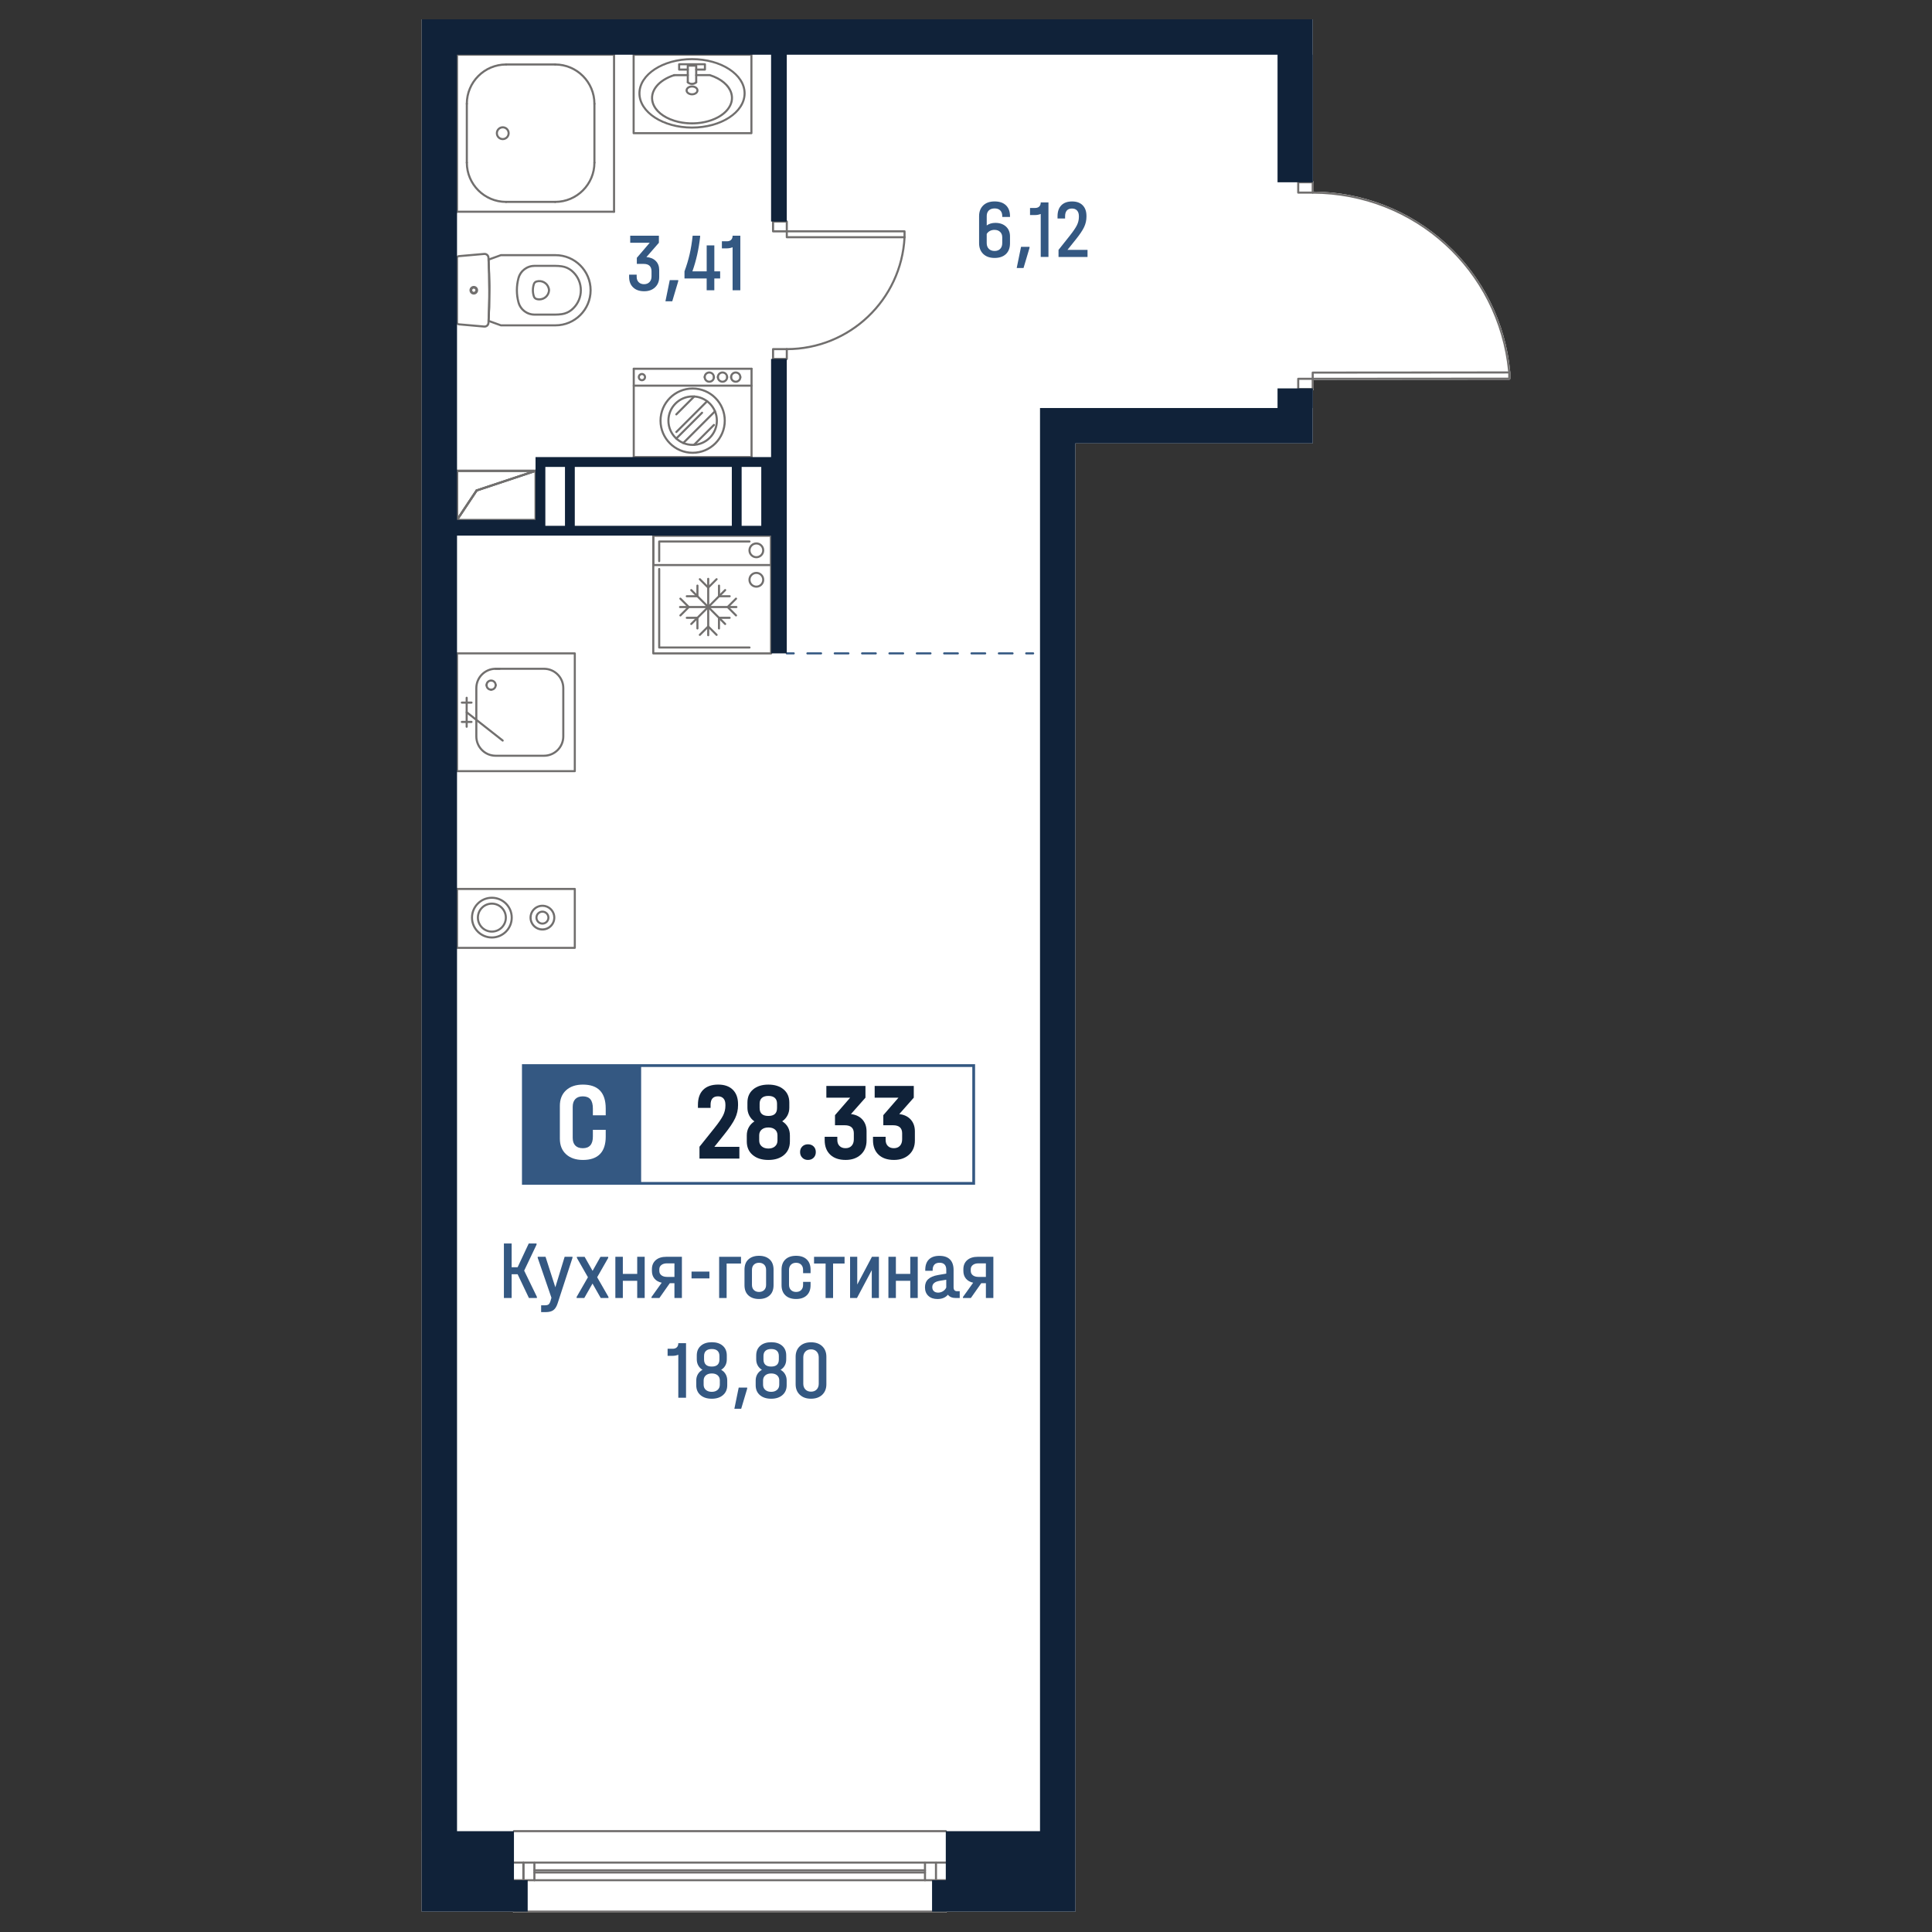 <?xml version="1.0" encoding="utf-8"?>
<!-- Generator: Adobe Illustrator 28.0.0, SVG Export Plug-In . SVG Version: 6.00 Build 0)  -->
<svg version="1.1" id="_x5F_Плашки" xmlns="http://www.w3.org/2000/svg" xmlns:xlink="http://www.w3.org/1999/xlink" x="0px"
	 y="0px" width="1000px" height="1000px" viewBox="0 0 1000 1000" style="enable-background:new 0 0 1000 1000;"
	 xml:space="preserve">
<rect x="0" y="0" width="1000" height="1000" fill="#333333" stroke="none"/>
<style type="text/css">
	.st0{fill:#FFFFFF;}
	.st1{fill:#716F6E;}
	.st2{fill:#345882;}
	.st3{fill:#102239;}
</style>
<g>
	<path class="st0" d="M781.73,192.73c0.01,0.01,0.01,0.03,0.01,0.05v3.21c0,0.3-0.24,0.54-0.54,0.54l-101.21,0.08v4.81
		c0,0.27-0.19,0.49-0.45,0.53v9.24h-0.09v18.29H556.6v583.19h0.05v176.79h-66.57c0,0.3-0.24,0.54-0.54,0.54H266.02
		c-0.3,0-0.54-0.24-0.54-0.54h-47.22v-41.65h0.03l-0.01-0.01V10h461.19v18.3h0.07v65.52c0.26,0.04,0.45,0.26,0.45,0.53v4.82
		c12.66,0.1,25.05,2.51,36.61,7.02c11.73,4.58,22.62,11.31,32.09,19.98c18.94,17.32,30.67,40.93,33.03,66.48
		C781.73,192.68,781.73,192.7,781.73,192.73z"/>
	<g id="HATCH_00000150823989264367170880000017899959915011270825_">
		<path class="st1" d="M236.55,269.64c-0.05,0-0.11-0.01-0.16-0.02c-0.23-0.07-0.38-0.28-0.38-0.51v-25.4c0-0.3,0.24-0.54,0.54-0.54
			h40.64c0.26,0,0.49,0.19,0.53,0.45c0.04,0.26-0.11,0.51-0.36,0.6l-30.31,10.1L237,269.4C236.9,269.55,236.73,269.64,236.55,269.64
			z M237.09,244.24v23.09l9.18-13.76c0.07-0.1,0.16-0.18,0.28-0.21l27.34-9.11H237.09z"/>
	</g>
	<g id="LINE_00000170254470374391100520000012085056217034387088_">
		<path class="st1" d="M236.55,269.64c-0.3,0-0.54-0.24-0.54-0.54v-25.4c0-0.3,0.24-0.54,0.54-0.54c0.3,0,0.54,0.24,0.54,0.54v25.4
			C237.09,269.4,236.85,269.64,236.55,269.64z"/>
	</g>
	<g id="LINE_00000082331802489804860270000014767039039966141091_">
		<path class="st1" d="M236.55,269.64c-0.1,0-0.21-0.03-0.3-0.09c-0.25-0.16-0.32-0.5-0.15-0.75l10.16-15.24
			c0.17-0.25,0.5-0.3,0.75-0.15c0.25,0.16,0.32,0.5,0.15,0.75L237,269.4C236.89,269.56,236.72,269.64,236.55,269.64z"/>
	</g>
	<g id="LINE_00000034806506746717870690000016021862345802988177_">
		<path class="st1" d="M246.71,254.4c-0.23,0-0.44-0.14-0.51-0.37c-0.09-0.28,0.06-0.59,0.34-0.68l30.48-10.16
			c0.28-0.09,0.59,0.06,0.68,0.34c0.09,0.28-0.06,0.59-0.34,0.68l-30.48,10.16C246.83,254.39,246.77,254.4,246.71,254.4z"/>
	</g>
	<g id="LINE_00000166668586597147847570000010076841440948521147_">
		<path class="st1" d="M277.19,244.24h-40.64c-0.3,0-0.54-0.24-0.54-0.54c0-0.3,0.24-0.54,0.54-0.54h40.64
			c0.3,0,0.54,0.24,0.54,0.54C277.73,244,277.49,244.24,277.19,244.24z"/>
	</g>
	<g id="LINE_00000140010303629000872230000012437524916725726863_">
		<path class="st1" d="M246.71,254.4c-0.23,0-0.44-0.14-0.51-0.37c-0.09-0.28,0.06-0.59,0.34-0.68l30.48-10.16
			c0.28-0.09,0.59,0.06,0.68,0.34c0.09,0.28-0.06,0.59-0.34,0.68l-30.48,10.16C246.83,254.39,246.77,254.4,246.71,254.4z"/>
	</g>
	<g id="LINE_00000003074042102175430960000004493153275676691597_">
		<path class="st1" d="M236.55,269.64c-0.1,0-0.21-0.03-0.3-0.09c-0.25-0.16-0.32-0.5-0.15-0.75l10.16-15.24
			c0.17-0.25,0.5-0.3,0.75-0.15c0.25,0.16,0.32,0.5,0.15,0.75L237,269.4C236.89,269.56,236.72,269.64,236.55,269.64z"/>
	</g>
	<g id="LINE_00000026156502346291271150000013375666751260335504_">
		<path class="st1" d="M277.19,269.64c-0.3,0-0.54-0.24-0.54-0.54v-25.4c0-0.3,0.24-0.54,0.54-0.54c0.3,0,0.54,0.24,0.54,0.54v25.4
			C277.73,269.4,277.49,269.64,277.19,269.64z"/>
	</g>
	<g id="LINE_00000113326900399262286210000009161734494257610395_">
		<path class="st1" d="M277.19,269.64h-40.64c-0.3,0-0.54-0.24-0.54-0.54c0-0.3,0.24-0.54,0.54-0.54h40.64
			c0.3,0,0.54,0.24,0.54,0.54C277.73,269.4,277.49,269.64,277.19,269.64z"/>
	</g>
	<g id="LINE_00000082344372744286818030000005383200834812337592_">
		<path class="st1" d="M236.55,269.64c-0.3,0-0.54-0.24-0.54-0.54v-25.4c0-0.3,0.24-0.54,0.54-0.54c0.3,0,0.54,0.24,0.54,0.54v25.4
			C237.09,269.4,236.85,269.64,236.55,269.64z"/>
	</g>
	<g id="LINE_00000039129238233308741050000010214928455695152002_">
		<path class="st1" d="M277.19,244.24h-40.64c-0.3,0-0.54-0.24-0.54-0.54c0-0.3,0.24-0.54,0.54-0.54h40.64
			c0.3,0,0.54,0.24,0.54,0.54C277.73,244,277.49,244.24,277.19,244.24z"/>
	</g>
	<g id="LINE_00000072278380230091874470000001222011682761003140_">
		<g>
			<path class="st2" d="M534.75,338.73h-3.58c-0.3,0-0.54-0.24-0.54-0.54c0-0.3,0.24-0.54,0.54-0.54h3.58c0.3,0,0.54,0.24,0.54,0.54
				C535.29,338.49,535.05,338.73,534.75,338.73z"/>
			<path class="st2" d="M524.09,338.73h-7.08c-0.3,0-0.54-0.24-0.54-0.54c0-0.3,0.24-0.54,0.54-0.54h7.08c0.3,0,0.54,0.24,0.54,0.54
				C524.63,338.49,524.39,338.73,524.09,338.73z M509.93,338.73h-7.08c-0.3,0-0.54-0.24-0.54-0.54c0-0.3,0.24-0.54,0.54-0.54h7.08
				c0.3,0,0.54,0.24,0.54,0.54C510.47,338.49,510.23,338.73,509.93,338.73z M495.78,338.73h-7.08c-0.3,0-0.54-0.24-0.54-0.54
				c0-0.3,0.24-0.54,0.54-0.54h7.08c0.3,0,0.54,0.24,0.54,0.54C496.31,338.49,496.07,338.73,495.78,338.73z M481.62,338.73h-7.08
				c-0.3,0-0.54-0.24-0.54-0.54c0-0.3,0.24-0.54,0.54-0.54h7.08c0.3,0,0.54,0.24,0.54,0.54
				C482.15,338.49,481.91,338.73,481.62,338.73z M467.46,338.73h-7.08c-0.3,0-0.54-0.24-0.54-0.54c0-0.3,0.24-0.54,0.54-0.54h7.08
				c0.3,0,0.54,0.24,0.54,0.54C468,338.49,467.76,338.73,467.46,338.73z M453.3,338.73h-7.08c-0.3,0-0.54-0.24-0.54-0.54
				c0-0.3,0.24-0.54,0.54-0.54h7.08c0.3,0,0.54,0.24,0.54,0.54C453.84,338.49,453.6,338.73,453.3,338.73z M439.14,338.73h-7.08
				c-0.3,0-0.54-0.24-0.54-0.54c0-0.3,0.24-0.54,0.54-0.54h7.08c0.3,0,0.54,0.24,0.54,0.54
				C439.68,338.49,439.44,338.73,439.14,338.73z M424.99,338.73h-7.08c-0.3,0-0.54-0.24-0.54-0.54c0-0.3,0.24-0.54,0.54-0.54h7.08
				c0.3,0,0.54,0.24,0.54,0.54C425.52,338.49,425.28,338.73,424.99,338.73z"/>
			<path class="st2" d="M410.83,338.73h-3.58c-0.3,0-0.54-0.24-0.54-0.54c0-0.3,0.24-0.54,0.54-0.54h3.58c0.3,0,0.54,0.24,0.54,0.54
				C411.37,338.49,411.13,338.73,410.83,338.73z"/>
		</g>
	</g>
	<g id="ARC_00000168836171731306592940000001727618997295188923_">
		<path class="st1" d="M261.95,105.04c-11.5,0-20.86-9.36-20.86-20.86c0-0.3,0.24-0.54,0.54-0.54c0.3,0,0.54,0.24,0.54,0.54
			c0,10.91,8.88,19.78,19.78,19.78c0.3,0,0.54,0.24,0.54,0.54S262.25,105.04,261.95,105.04z"/>
	</g>
	<g id="ARC_00000052067787202718417020000015415092316822605498_">
		<path class="st1" d="M241.63,54.24c-0.3,0-0.54-0.24-0.54-0.54c0-11.5,9.36-20.86,20.86-20.86c0.3,0,0.54,0.24,0.54,0.54
			c0,0.3-0.24,0.54-0.54,0.54c-10.91,0-19.78,8.87-19.78,19.78C242.17,54,241.93,54.24,241.63,54.24z"/>
	</g>
	<g id="ARC_00000060724833335939036460000007598405099902657439_">
		<path class="st1" d="M287.35,105.04c-0.3,0-0.54-0.24-0.54-0.54s0.24-0.54,0.54-0.54c10.91,0,19.78-8.87,19.78-19.78
			c0-0.3,0.24-0.54,0.54-0.54s0.54,0.24,0.54,0.54C308.21,95.69,298.85,105.04,287.35,105.04z"/>
	</g>
	<g id="ARC_00000000214534312227463580000013452470047093077152_">
		<path class="st1" d="M307.67,54.24c-0.3,0-0.54-0.24-0.54-0.54c0-10.91-8.88-19.78-19.78-19.78c-0.3,0-0.54-0.24-0.54-0.54
			c0-0.3,0.24-0.54,0.54-0.54c11.5,0,20.86,9.36,20.86,20.86C308.21,54,307.97,54.24,307.67,54.24z"/>
	</g>
	<g id="LINE_00000008870385426680643190000018376397843674815420_">
		<path class="st1" d="M307.67,84.72c-0.3,0-0.54-0.24-0.54-0.54V53.7c0-0.3,0.24-0.54,0.54-0.54s0.54,0.24,0.54,0.54v30.48
			C308.21,84.48,307.97,84.72,307.67,84.72z"/>
	</g>
	<g id="LINE_00000114070702537932809130000002250072368682202527_">
		<path class="st1" d="M287.35,105.04h-25.4c-0.3,0-0.54-0.24-0.54-0.54s0.24-0.54,0.54-0.54h25.4c0.3,0,0.54,0.24,0.54,0.54
			S287.65,105.04,287.35,105.04z"/>
	</g>
	<g id="LINE_00000020394862519281282240000016710287691310615993_">
		<path class="st1" d="M241.63,84.72c-0.3,0-0.54-0.24-0.54-0.54V53.7c0-0.3,0.24-0.54,0.54-0.54c0.3,0,0.54,0.24,0.54,0.54v30.48
			C242.17,84.48,241.93,84.72,241.63,84.72z"/>
	</g>
	<g id="LINE_00000044880473863617878690000001717412068712008363_">
		<path class="st1" d="M287.35,33.92h-25.4c-0.3,0-0.54-0.24-0.54-0.54c0-0.3,0.24-0.54,0.54-0.54h25.4c0.3,0,0.54,0.24,0.54,0.54
			C287.89,33.68,287.65,33.92,287.35,33.92z"/>
	</g>
	<g id="CIRCLE_00000075877252495246010360000016275827180034591405_">
		<path class="st1" d="M260.22,72.53c-1.98,0-3.58-1.61-3.58-3.59s1.61-3.59,3.58-3.59c1.98,0,3.59,1.61,3.59,3.59
			S262.2,72.53,260.22,72.53z M260.22,66.44c-1.38,0-2.51,1.12-2.51,2.51s1.13,2.51,2.51,2.51c1.38,0,2.51-1.12,2.51-2.51
			S261.6,66.44,260.22,66.44z"/>
	</g>
	<g id="LINE_00000101800470585332878550000005467924504584148141_">
		<path class="st1" d="M317.83,110.13c-0.3,0-0.54-0.24-0.54-0.54V28.3c0-0.3,0.24-0.54,0.54-0.54c0.3,0,0.54,0.24,0.54,0.54v81.28
			C318.37,109.88,318.13,110.13,317.83,110.13z"/>
	</g>
	<g id="LINE_00000134218242415407118240000006693254451243711620_">
		<path class="st1" d="M317.83,28.84h-81.28c-0.3,0-0.54-0.24-0.54-0.54s0.24-0.54,0.54-0.54h81.28c0.3,0,0.54,0.24,0.54,0.54
			S318.13,28.84,317.83,28.84z"/>
	</g>
	<g id="LINE_00000018197974374367882990000011531689395151983529_">
		<path class="st1" d="M236.55,110.13c-0.3,0-0.54-0.24-0.54-0.54V28.3c0-0.3,0.24-0.54,0.54-0.54c0.3,0,0.54,0.24,0.54,0.54v81.28
			C237.09,109.88,236.85,110.13,236.55,110.13z"/>
	</g>
	<g id="LINE_00000022528393322003108660000018363353475105402294_">
		<path class="st1" d="M317.83,110.13h-81.28c-0.3,0-0.54-0.24-0.54-0.54s0.24-0.54,0.54-0.54h81.28c0.3,0,0.54,0.24,0.54,0.54
			S318.13,110.13,317.83,110.13z"/>
	</g>
	<g id="SPLINE_00000176763879497226302000000013536349143817670333_">
		<path class="st1" d="M279.16,155.51c-0.11,0-0.23,0-0.34-0.01c-0.44-0.02-0.88-0.11-1.29-0.23l0,0c-0.78-0.24-1.41-0.85-1.68-1.62
			c-0.75-2.2-0.75-4.63,0-6.83c0.27-0.78,0.89-1.39,1.68-1.62c1.43-0.43,2.94-0.29,4.25,0.41c1.32,0.7,2.28,1.87,2.72,3.3
			c0.13,0.41,0.21,0.85,0.23,1.3c-0.09,1.55-0.75,2.92-1.87,3.91C281.82,155.02,280.52,155.51,279.16,155.51z M277.83,154.24
			c0.34,0.1,0.69,0.16,1.05,0.19c1.2,0.03,2.36-0.33,3.26-1.13c0.9-0.8,1.44-1.9,1.51-3.1c-0.02-0.3-0.09-0.65-0.19-0.98
			c-0.35-1.16-1.13-2.1-2.2-2.67c-1.06-0.56-2.28-0.68-3.43-0.33c-0.46,0.14-0.82,0.49-0.97,0.94c-0.67,1.98-0.67,4.16,0,6.14
			C277.01,153.75,277.38,154.1,277.83,154.24L277.83,154.24z"/>
	</g>
	<g id="SPLINE_00000163035622814559136060000009731789353999487157_">
		<path class="st1" d="M287.34,163.38h-10.69c-4.12,0-7.75-2.78-8.81-6.77c-1.12-4.18-1.12-8.6,0-12.78
			c1.06-3.98,4.69-6.76,8.81-6.76h10.69c1.2,0,2.39,0.09,3.54,0.26l0,0c1.94,0.28,3.77,1.09,5.29,2.33
			c2.82,2.31,4.58,5.58,4.94,9.21c0.36,3.63-0.71,7.19-3.02,10.01c-0.57,0.7-1.22,1.35-1.92,1.93c-1.52,1.24-3.35,2.05-5.29,2.33
			C289.71,163.3,288.52,163.38,287.34,163.38z M276.65,138.15c-3.64,0-6.83,2.45-7.77,5.96c-1.07,4-1.07,8.23,0,12.22
			c0.94,3.51,4.13,5.97,7.77,5.97h10.69c1.12,0,2.26-0.08,3.39-0.24c1.75-0.25,3.39-0.98,4.76-2.1c0.65-0.53,1.24-1.13,1.77-1.77
			c2.13-2.6,3.12-5.88,2.78-9.22c-0.33-3.35-1.95-6.36-4.55-8.49c-1.37-1.12-3.01-1.84-4.76-2.1l0,0c-1.1-0.16-2.24-0.24-3.39-0.24
			H276.65z"/>
	</g>
	<g id="SPLINE_00000129163654864342843370000000287251334618827920_">
		<path class="st1" d="M287.53,168.93h-28.26c-0.06,0-0.12-0.01-0.18-0.03c-2.14-0.75-4.27-1.52-6.38-2.31
			c-0.21-0.08-0.35-0.28-0.35-0.5l0.14-3.01l0.27-9.02l-0.11-12.17l-0.3-7.49c-0.01-0.23,0.13-0.44,0.35-0.53
			c2.12-0.79,4.25-1.57,6.38-2.31c0.06-0.02,0.12-0.03,0.18-0.03h28.26c10.32,0,18.71,8.39,18.71,18.71
			C306.23,160.54,297.84,168.93,287.53,168.93z M259.35,167.86h28.17c9.72,0,17.63-7.91,17.63-17.63c0-9.72-7.91-17.63-17.63-17.63
			h-28.17c-1.98,0.69-3.95,1.4-5.91,2.14l0.39,13.27l-0.13,11.4l-0.26,6.31C255.41,166.45,257.38,167.17,259.35,167.86z"/>
	</g>
	<g id="SPLINE_00000179635888885579203420000015552762327738899111_">
		<path class="st1" d="M245.23,152.13c-1.05,0-1.9-0.85-1.9-1.9c0-1.05,0.85-1.9,1.9-1.9c1.05,0,1.9,0.85,1.9,1.9
			C247.13,151.28,246.28,152.13,245.23,152.13z M245.23,149.4c-0.46,0-0.82,0.37-0.82,0.82c0,0.46,0.37,0.83,0.82,0.83
			c0.46,0,0.83-0.37,0.83-0.83C246.06,149.77,245.69,149.4,245.23,149.4z"/>
	</g>
	<g id="SPLINE_00000176044339314350897350000017865840323331035532_">
		<path class="st1" d="M245.23,152.47c-1.23,0-2.23-1-2.23-2.24c0-1.23,1-2.24,2.23-2.24c1.23,0,2.24,1,2.24,2.24
			C247.47,151.46,246.46,152.47,245.23,152.47z M245.23,149.07c-0.64,0-1.16,0.52-1.16,1.16c0,0.64,0.52,1.16,1.16,1.16
			c0.64,0,1.16-0.52,1.16-1.16C246.39,149.58,245.87,149.07,245.23,149.07z"/>
	</g>
	<g id="SPLINE_00000015312430335983118600000004639586395947405980_">
		<path class="st1" d="M250.82,169.57c-0.05,0-0.19-0.01-0.23-0.01l-13.17-1.16c-0.81-0.07-1.41-0.73-1.41-1.54v-33.27
			c0-0.79,0.62-1.47,1.41-1.54l13.17-1.15c0.67-0.06,1.34,0.15,1.87,0.59c0.52,0.44,0.84,1.05,0.9,1.74
			c0.63,11.31,0.63,22.7,0.01,33.93c-0.04,0.68-0.34,1.31-0.85,1.76C252.05,169.34,251.45,169.57,250.82,169.57z M250.68,168.49
			c0.06,0,0.09,0,0.13,0c0.38,0,0.72-0.13,0.99-0.37c0.3-0.27,0.47-0.63,0.49-1.03c0.62-11.19,0.62-22.54,0-33.73
			c-0.04-0.44-0.22-0.8-0.53-1.05c-0.3-0.25-0.68-0.38-1.08-0.34l-13.17,1.15c-0.24,0.02-0.43,0.23-0.43,0.47v33.27
			c0,0.25,0.19,0.45,0.43,0.47L250.68,168.49z"/>
	</g>
	<g id="SPLINE_00000047057395256773943830000002741441940528760728_">
		<path class="st1" d="M358.19,43.98c-0.53,0-1.07-0.11-1.56-0.33c-0.42-0.18-0.76-0.44-1.03-0.75c-0.19-0.23-0.16-0.57,0.06-0.76
			c0.22-0.2,0.56-0.16,0.76,0.06c0.16,0.19,0.38,0.34,0.64,0.46c0.99,0.44,2.31,0.23,2.89-0.47c0.19-0.22,0.54-0.25,0.76-0.06
			c0.23,0.19,0.25,0.53,0.06,0.76C360.18,43.6,359.2,43.98,358.19,43.98z"/>
	</g>
	<g id="SPLINE_00000160874456827133148440000005636904476735329195_">
		<path class="st1" d="M358.19,49.36c-1.85,0-3.35-1.16-3.35-2.57s1.5-2.57,3.35-2.57c1.85,0,3.35,1.16,3.35,2.57
			S360.04,49.36,358.19,49.36z M358.19,45.3c-1.23,0-2.27,0.68-2.27,1.49s1.04,1.49,2.27,1.49c1.23,0,2.28-0.68,2.28-1.49
			S359.42,45.3,358.19,45.3z"/>
	</g>
	<g id="SPLINE_00000119817525197664664810000002384777895190313355_">
		<path class="st1" d="M358.19,66.57c-15.3,0-27.75-8.19-27.75-18.25s12.45-18.25,27.75-18.25s27.75,8.19,27.75,18.25
			S373.49,66.57,358.19,66.57z M358.19,31.14c-14.71,0-26.68,7.7-26.68,17.17c0,9.47,11.97,17.18,26.68,17.18
			c14.71,0,26.68-7.7,26.68-17.18C384.86,38.85,372.9,31.14,358.19,31.14z"/>
	</g>
	<g id="SPLINE_00000039100533942847126700000010765768220942035328_">
		<path class="st1" d="M358.13,64.4c-3.14,0-6.32-0.45-9.31-1.4c-5.96-1.89-10.13-5.39-11.44-9.61c-0.93-3.01-0.27-6.17,1.87-8.9
			c2.06-2.64,5.46-4.81,9.57-6.11c0.29-0.08,0.59,0.07,0.68,0.35c0.09,0.28-0.07,0.58-0.35,0.67c-3.91,1.24-7.12,3.28-9.05,5.75
			c-1.94,2.48-2.52,5.22-1.69,7.92c1.2,3.88,5.11,7.12,10.73,8.9c10.02,3.17,22.19,0.59,27.14-5.75c1.94-2.48,2.52-5.22,1.69-7.92
			c-1.2-3.86-5.08-7.09-10.65-8.88h-6.95c-0.3,0-0.54-0.24-0.54-0.54c0-0.3,0.24-0.54,0.54-0.54h7.03c0.05,0,0.11,0.01,0.16,0.03
			c5.96,1.89,10.13,5.39,11.44,9.61c0.93,3,0.27,6.16-1.87,8.9C373.42,61.64,365.91,64.4,358.13,64.4z"/>
	</g>
	<g id="POLYLINE_00000109718698273614745350000016487709836898993064_">
		<path class="st1" d="M356.01,39.43h-7.03c-0.3,0-0.54-0.24-0.54-0.54c0-0.3,0.24-0.54,0.54-0.54h7.03c0.3,0,0.54,0.24,0.54,0.54
			C356.55,39.19,356.31,39.43,356.01,39.43z"/>
	</g>
	<g id="LWPOLYLINE_00000062173512154761290940000007594882878208068488_">
		<path class="st1" d="M364.86,36.55h-4.49c-0.3,0-0.54-0.24-0.54-0.54c0-0.3,0.24-0.54,0.54-0.54h3.96v-1.67h-12.27v1.67h3.96
			c0.3,0,0.54,0.24,0.54,0.54c0,0.3-0.24,0.54-0.54,0.54h-4.49c-0.3,0-0.54-0.24-0.54-0.54v-2.74c0-0.3,0.24-0.54,0.54-0.54h13.34
			c0.3,0,0.54,0.24,0.54,0.54v2.74C365.39,36.31,365.15,36.55,364.86,36.55z"/>
	</g>
	<g id="LWPOLYLINE_00000025411459601159073850000002655877345135987354_">
		<path class="st1" d="M360.36,43.1c-0.3,0-0.54-0.24-0.54-0.54v-8.04h-3.28v8.04c0,0.3-0.24,0.54-0.54,0.54
			c-0.3,0-0.54-0.24-0.54-0.54v-8.58c0-0.3,0.24-0.54,0.54-0.54h4.36c0.3,0,0.54,0.24,0.54,0.54v8.58
			C360.9,42.85,360.66,43.1,360.36,43.1z"/>
	</g>
	<g id="LWPOLYLINE_00000101792223369926135760000013204396972375585959_">
		<path class="st1" d="M388.93,69.48h-60.96c-0.3,0-0.54-0.24-0.54-0.54V28.3c0-0.3,0.24-0.54,0.54-0.54h60.96
			c0.3,0,0.54,0.24,0.54,0.54v40.64C389.47,69.24,389.23,69.48,388.93,69.48z M328.51,68.41h59.89V28.84h-59.89V68.41z"/>
	</g>
	<g id="POLYLINE_00000000920458606051554310000005912007744898927233_">
		<path class="st1" d="M297.51,491.14h-60.96c-0.3,0-0.54-0.24-0.54-0.54v-30.49c0-0.3,0.24-0.54,0.54-0.54h60.96
			c0.3,0,0.54,0.24,0.54,0.54v30.49C298.05,490.9,297.81,491.14,297.51,491.14z M237.09,490.07h59.89v-29.41h-59.89V490.07z"/>
	</g>
	<g id="SPLINE_00000077314756062993246220000016417810129969873855_">
		<path class="st1" d="M254.59,485.78c-5.97,0-10.82-4.85-10.82-10.82s4.85-10.82,10.82-10.82c5.97,0,10.82,4.85,10.82,10.82
			S260.55,485.78,254.59,485.78z M254.59,465.21c-5.37,0-9.75,4.37-9.75,9.74s4.37,9.74,9.75,9.74s9.75-4.37,9.75-9.74
			S259.96,465.21,254.59,465.21z"/>
	</g>
	<g id="SPLINE_00000032633591751222719670000007863178895855694256_">
		<path class="st1" d="M254.59,482.73c-4.29,0-7.77-3.49-7.77-7.77c0-4.29,3.49-7.78,7.77-7.78s7.77,3.49,7.77,7.78
			C262.36,479.24,258.87,482.73,254.59,482.73z M254.59,468.26c-3.69,0-6.7,3-6.7,6.7c0,3.69,3.01,6.7,6.7,6.7c3.69,0,6.7-3,6.7-6.7
			C261.29,471.26,258.28,468.26,254.59,468.26z"/>
	</g>
	<g id="SPLINE_00000044877594127374582210000003056181805443626634_">
		<path class="st1" d="M280.76,481.64c-3.68,0-6.68-3-6.68-6.68s3-6.68,6.68-6.68c3.68,0,6.68,3,6.68,6.68
			S284.44,481.64,280.76,481.64z M280.76,469.35c-3.09,0-5.61,2.51-5.61,5.6s2.51,5.6,5.61,5.6c3.09,0,5.61-2.51,5.61-5.6
			S283.85,469.35,280.76,469.35z"/>
	</g>
	<g id="SPLINE_00000072242419566641694880000003754792297565365392_">
		<path class="st1" d="M280.76,478.59c-2,0-3.63-1.63-3.63-3.63s1.63-3.63,3.63-3.63c2,0,3.63,1.63,3.63,3.63
			S282.76,478.59,280.76,478.59z M280.76,472.4c-1.41,0-2.56,1.14-2.56,2.56s1.15,2.56,2.56,2.56c1.41,0,2.56-1.14,2.56-2.56
			S282.16,472.4,280.76,472.4z"/>
	</g>
	<g id="SPLINE_00000053525244625816201200000014562156677623149187_">
		<path class="st1" d="M254.2,357.52c-0.3,0-0.54-0.24-0.54-0.54c0-0.3,0.24-0.54,0.54-0.54c1.01,0,1.83-0.82,1.83-1.82
			c0-0.3,0.24-0.54,0.54-0.54c0.3,0,0.54,0.24,0.54,0.54C257.11,356.22,255.8,357.52,254.2,357.52z"/>
	</g>
	<g id="SPLINE_00000070831148779600732850000006952920469082459314_">
		<path class="st1" d="M256.57,355.16c-0.3,0-0.54-0.24-0.54-0.54c0-1.01-0.82-1.83-1.83-1.83s-1.83,0.82-1.83,1.83
			c0,0.3-0.24,0.54-0.54,0.54c-0.3,0-0.54-0.24-0.54-0.54c0-1.6,1.3-2.91,2.9-2.91c1.6,0,2.9,1.31,2.9,2.91
			C257.11,354.92,256.87,355.16,256.57,355.16z"/>
	</g>
	<g id="SPLINE_00000116939413898592145420000009421270564736576431_">
		<path class="st1" d="M254.2,357.52c-1.6,0-2.9-1.3-2.9-2.9c0-0.3,0.24-0.54,0.54-0.54c0.3,0,0.54,0.24,0.54,0.54
			c0,1,0.82,1.82,1.83,1.82c0.3,0,0.54,0.24,0.54,0.54C254.74,357.28,254.5,357.52,254.2,357.52z"/>
	</g>
	<g id="POLYLINE_00000120556538829984067860000013064479977079002555_">
		<path class="st1" d="M258.58,346.7h-2.02c-0.3,0-0.54-0.24-0.54-0.54s0.24-0.54,0.54-0.54h2.02c0.3,0,0.54,0.24,0.54,0.54
			S258.88,346.7,258.58,346.7z"/>
	</g>
	<g id="SPLINE_00000045578176399566095860000002703401992911059612_">
		<path class="st1" d="M281.56,391.71h-25.01c-5.81,0-10.54-4.73-10.54-10.54v-25.01c0-5.81,4.73-10.54,10.54-10.54h25.01
			c5.81,0,10.54,4.73,10.54,10.54v25.01C292.1,386.99,287.37,391.71,281.56,391.71z M256.55,346.7c-5.22,0-9.46,4.25-9.46,9.46
			v25.01c0,5.22,4.25,9.46,9.46,9.46h25.01c5.22,0,9.46-4.24,9.46-9.46v-25.01c0-5.22-4.25-9.46-9.46-9.46H256.55z"/>
	</g>
	<g id="POLYLINE_00000041260430922336717120000006442413470720796070_">
		<path class="st1" d="M241.55,376.71c-0.3,0-0.54-0.24-0.54-0.54v-15c0-0.3,0.24-0.54,0.54-0.54s0.54,0.24,0.54,0.54v15
			C242.09,376.47,241.85,376.71,241.55,376.71z"/>
	</g>
	<g id="POLYLINE_00000134249427807101291600000003100140747005226919_">
		<path class="st1" d="M244.05,374.21h-5c-0.3,0-0.54-0.24-0.54-0.54c0-0.3,0.24-0.54,0.54-0.54h5c0.3,0,0.54,0.24,0.54,0.54
			C244.59,373.97,244.35,374.21,244.05,374.21z"/>
	</g>
	<g id="POLYLINE_00000062879097206721638290000003833304960149069216_">
		<path class="st1" d="M244.05,364.21h-5c-0.3,0-0.54-0.24-0.54-0.54s0.24-0.54,0.54-0.54h5c0.3,0,0.54,0.24,0.54,0.54
			S244.35,364.21,244.05,364.21z"/>
	</g>
	<g id="POLYLINE_00000032649970301607457930000000593252060522999450_">
		<path class="st1" d="M260.19,383.86c-0.12,0-0.23-0.04-0.33-0.12l-18.64-14.65c-0.23-0.19-0.27-0.52-0.09-0.76
			c0.19-0.23,0.53-0.27,0.76-0.09l18.64,14.65c0.23,0.19,0.27,0.52,0.09,0.76C260.51,383.79,260.35,383.86,260.19,383.86z"/>
	</g>
	<g id="LWPOLYLINE_00000076587743666967101180000012922986860375848363_">
		<path class="st1" d="M297.51,399.69h-60.96c-0.3,0-0.54-0.24-0.54-0.54v-60.96c0-0.3,0.24-0.54,0.54-0.54h60.96
			c0.3,0,0.54,0.24,0.54,0.54v60.96C298.05,399.45,297.81,399.69,297.51,399.69z M237.09,398.61h59.89v-59.88h-59.89V398.61z"/>
	</g>
	<g id="LINE_00000098926881169529612580000017806285630245588651_">
		<path class="st1" d="M328.03,237.13c-0.3,0-0.54-0.24-0.54-0.54v-45.72c0-0.3,0.24-0.54,0.54-0.54c0.3,0,0.54,0.24,0.54,0.54
			v45.72C328.57,236.89,328.33,237.13,328.03,237.13z"/>
	</g>
	<g id="LINE_00000159431166490639200820000015807906049597385096_">
		<path class="st1" d="M389,237.13c-0.3,0-0.54-0.24-0.54-0.54v-45.72c0-0.3,0.24-0.54,0.54-0.54c0.3,0,0.54,0.24,0.54,0.54v45.72
			C389.53,236.89,389.29,237.13,389,237.13z"/>
	</g>
	<g id="LINE_00000102538831862593974390000000748851886900476323_">
		<path class="st1" d="M389,237.13h-60.96c-0.3,0-0.54-0.24-0.54-0.54c0-0.3,0.24-0.54,0.54-0.54H389c0.3,0,0.54,0.24,0.54,0.54
			C389.53,236.89,389.29,237.13,389,237.13z"/>
	</g>
	<g id="LINE_00000177460239647145246640000005019053374412687016_">
		<path class="st1" d="M389,191.41h-60.96c-0.3,0-0.54-0.24-0.54-0.54c0-0.3,0.24-0.54,0.54-0.54H389c0.3,0,0.54,0.24,0.54,0.54
			C389.53,191.17,389.29,191.41,389,191.41z"/>
	</g>
	<g id="LINE_00000096016826917958394970000001965460796050003586_">
		<path class="st1" d="M353.67,229.84c-0.14,0-0.27-0.05-0.38-0.16c-0.21-0.21-0.21-0.55,0-0.76l16.41-16.41
			c0.21-0.21,0.55-0.21,0.76,0s0.21,0.55,0,0.76l-16.41,16.41C353.95,229.79,353.81,229.84,353.67,229.84z"/>
	</g>
	<g id="LINE_00000139973269239814607770000002616916722882987398_">
		<path class="st1" d="M350.06,215.02c-0.14,0-0.27-0.05-0.38-0.16c-0.21-0.21-0.21-0.55,0-0.76l9.27-9.27
			c0.21-0.21,0.55-0.21,0.76,0s0.21,0.55,0,0.76l-9.27,9.27C350.34,214.97,350.2,215.02,350.06,215.02z"/>
	</g>
	<g id="LINE_00000144311070568500605390000010836589573785620892_">
		<path class="st1" d="M350.04,227.52c-0.14,0-0.27-0.05-0.38-0.16c-0.21-0.21-0.21-0.55,0-0.76l13.35-13.35
			c0.21-0.21,0.55-0.21,0.76,0c0.21,0.21,0.21,0.55,0,0.76l-13.35,13.35C350.32,227.46,350.18,227.52,350.04,227.52z"/>
	</g>
	<g id="LINE_00000000910698627004268080000004675571872617159824_">
		<path class="st1" d="M359.23,230.79c-0.14,0-0.27-0.05-0.38-0.16c-0.21-0.21-0.21-0.55,0-0.76l10.3-10.3
			c0.21-0.21,0.55-0.21,0.76,0c0.21,0.21,0.21,0.55,0,0.76l-10.3,10.3C359.51,230.74,359.37,230.79,359.23,230.79z"/>
	</g>
	<g id="LINE_00000145020802457934014130000010138644486157657760_">
		<path class="st1" d="M350.08,224.13c-0.14,0-0.27-0.05-0.38-0.16c-0.21-0.21-0.21-0.55,0-0.76l15.92-15.92
			c0.21-0.21,0.55-0.21,0.76,0c0.21,0.21,0.21,0.55,0,0.76l-15.92,15.92C350.35,224.08,350.22,224.13,350.08,224.13z"/>
	</g>
	<g id="ELLIPSE_00000048476179877569879550000002935560294120890254_">
		<path class="st1" d="M358.51,230.81c-7.21,0-13.08-5.87-13.08-13.08s5.87-13.08,13.08-13.08s13.08,5.87,13.08,13.08
			S365.73,230.81,358.51,230.81z M358.51,205.73c-6.62,0-12,5.38-12,12c0,6.62,5.39,12,12,12s12-5.38,12-12
			C370.52,211.12,365.13,205.73,358.51,205.73z"/>
	</g>
	<g id="ELLIPSE_00000059996190868613918070000004574165487120820882_">
		<path class="st1" d="M358.51,234.9c-9.46,0-17.16-7.7-17.16-17.17c0-9.46,7.7-17.17,17.16-17.17s17.17,7.7,17.17,17.17
			C375.68,227.2,367.98,234.9,358.51,234.9z M358.51,201.64c-8.87,0-16.09,7.22-16.09,16.09c0,8.87,7.22,16.09,16.09,16.09
			s16.09-7.22,16.09-16.09C374.61,208.86,367.39,201.64,358.51,201.64z"/>
	</g>
	<g id="ELLIPSE_00000080207510333252841660000002046780623150753673_">
		<path class="st1" d="M367.13,198.12c-1.61,0-2.92-1.31-2.92-2.93c0-0.3,0.24-0.54,0.54-0.54c0.3,0,0.54,0.24,0.54,0.54
			c0,1.02,0.83,1.85,1.85,1.85c1.02,0,1.85-0.83,1.85-1.85c0-0.3,0.24-0.54,0.54-0.54c0.3,0,0.54,0.24,0.54,0.54
			C370.06,196.8,368.75,198.12,367.13,198.12z"/>
	</g>
	<g id="ELLIPSE_00000088850369981098685520000013897654296754153122_">
		<path class="st1" d="M369.52,195.73c-0.3,0-0.54-0.24-0.54-0.54c0-1.02-0.83-1.85-1.85-1.85c-1.02,0-1.85,0.83-1.85,1.85
			c0,0.3-0.24,0.54-0.54,0.54c-0.3,0-0.54-0.24-0.54-0.54c0-1.61,1.31-2.93,2.92-2.93c1.61,0,2.92,1.31,2.92,2.93
			C370.06,195.49,369.82,195.73,369.52,195.73z"/>
	</g>
	<g id="ELLIPSE_00000016066134545799294950000000902741278946990489_">
		<path class="st1" d="M373.97,198.12c-1.61,0-2.93-1.31-2.93-2.93c0-0.3,0.24-0.54,0.54-0.54c0.3,0,0.54,0.24,0.54,0.54
			c0,1.02,0.83,1.85,1.85,1.85s1.85-0.83,1.85-1.85c0-0.3,0.24-0.54,0.54-0.54s0.54,0.24,0.54,0.54
			C376.9,196.8,375.59,198.12,373.97,198.12z"/>
	</g>
	<g id="ELLIPSE_00000178891161354034730010000002813520923228654517_">
		<path class="st1" d="M376.36,195.73c-0.3,0-0.54-0.24-0.54-0.54c0-1.02-0.83-1.85-1.85-1.85s-1.85,0.83-1.85,1.85
			c0,0.3-0.24,0.54-0.54,0.54c-0.3,0-0.54-0.24-0.54-0.54c0-1.61,1.31-2.93,2.93-2.93c1.61,0,2.92,1.31,2.92,2.93
			C376.9,195.49,376.66,195.73,376.36,195.73z"/>
	</g>
	<g id="ELLIPSE_00000172401690615522319470000009355389575454409884_">
		<path class="st1" d="M380.81,198.12c-1.61,0-2.92-1.31-2.92-2.93c0-0.3,0.24-0.54,0.54-0.54c0.3,0,0.54,0.24,0.54,0.54
			c0,1.02,0.83,1.85,1.85,1.85c1.02,0,1.85-0.83,1.85-1.85c0-0.3,0.24-0.54,0.54-0.54s0.54,0.24,0.54,0.54
			C383.74,196.8,382.42,198.12,380.81,198.12z"/>
	</g>
	<g id="ELLIPSE_00000010992738589885830930000013031225656555114687_">
		<path class="st1" d="M383.2,195.73c-0.3,0-0.54-0.24-0.54-0.54c0-1.02-0.83-1.85-1.85-1.85c-1.02,0-1.85,0.83-1.85,1.85
			c0,0.3-0.24,0.54-0.54,0.54c-0.3,0-0.54-0.24-0.54-0.54c0-1.61,1.31-2.93,2.92-2.93c1.61,0,2.92,1.31,2.92,2.93
			C383.74,195.49,383.5,195.73,383.2,195.73z"/>
	</g>
	<g id="LINE_00000149353973702794189060000016208083173508512902_">
		<path class="st1" d="M389,200.16h-60.96c-0.3,0-0.54-0.24-0.54-0.54c0-0.3,0.24-0.54,0.54-0.54H389c0.3,0,0.54,0.24,0.54,0.54
			C389.53,199.92,389.29,200.16,389,200.16z"/>
	</g>
	<g id="ELLIPSE_00000018198138240638255270000007160447984553062562_">
		<path class="st1" d="M332.26,197.33c-1.18,0-2.14-0.96-2.14-2.14c0-1.18,0.96-2.14,2.14-2.14s2.14,0.96,2.14,2.14
			C334.4,196.37,333.44,197.33,332.26,197.33z M332.26,194.13c-0.59,0-1.06,0.48-1.06,1.06c0,0.59,0.48,1.06,1.06,1.06
			c0.59,0,1.07-0.48,1.07-1.06C333.32,194.6,332.85,194.13,332.26,194.13z"/>
	</g>
	<g id="POLYLINE_00000023963875299466332870000004738998450779500690_">
		<path class="st1" d="M399.11,338.74h-60.97c-0.3,0-0.54-0.24-0.54-0.54v-60.97c0-0.3,0.24-0.54,0.54-0.54h60.97
			c0.3,0,0.54,0.24,0.54,0.54v60.97C399.65,338.5,399.41,338.74,399.11,338.74z M338.68,337.66h59.89v-59.89h-59.89V337.66z"/>
	</g>
	<g id="POLYLINE_00000153687609991830868520000012961481189483193512_">
		<path class="st1" d="M399.11,293.01h-60.97c-0.3,0-0.54-0.24-0.54-0.54v-15.24c0-0.3,0.24-0.54,0.54-0.54h60.97
			c0.3,0,0.54,0.24,0.54,0.54v15.24C399.65,292.77,399.41,293.01,399.11,293.01z M338.68,291.93h59.89v-14.16h-59.89V291.93z"/>
	</g>
	<g id="SPLINE_00000063621446589329552230000005414720627560077715_">
		<path class="st1" d="M391.49,288.95c-2.26,0-4.1-1.84-4.1-4.1s1.84-4.1,4.1-4.1s4.09,1.84,4.09,4.1S393.75,288.95,391.49,288.95z
			 M391.49,281.83c-1.67,0-3.02,1.35-3.02,3.02s1.35,3.02,3.02,3.02c1.66,0,3.02-1.35,3.02-3.02S393.16,281.83,391.49,281.83z"/>
	</g>
	<g id="POLYLINE_00000052824831790984028110000005227973459600772239_">
		<path class="st1" d="M341.2,290.98c-0.3,0-0.54-0.24-0.54-0.54v-10.16c0-0.3,0.24-0.54,0.54-0.54h46.74c0.3,0,0.54,0.24,0.54,0.54
			c0,0.3-0.24,0.54-0.54,0.54h-46.2v9.62C341.73,290.74,341.49,290.98,341.2,290.98z"/>
	</g>
	<g id="POLYLINE_00000048483856442121154760000012076307786339793822_">
		<path class="st1" d="M387.94,335.69H341.2c-0.3,0-0.54-0.24-0.54-0.54V294.5c0-0.3,0.24-0.54,0.54-0.54s0.54,0.24,0.54,0.54v40.11
			h46.2c0.3,0,0.54,0.24,0.54,0.54S388.23,335.69,387.94,335.69z"/>
	</g>
	<g id="SPLINE_00000041276343040333037360000018298841915337562550_">
		<path class="st1" d="M391.49,304.19c-2.26,0-4.1-1.84-4.1-4.1c0-2.26,1.84-4.1,4.1-4.1s4.09,1.84,4.09,4.1
			C395.59,302.35,393.75,304.19,391.49,304.19z M391.49,297.07c-1.67,0-3.02,1.35-3.02,3.02c0,1.67,1.35,3.02,3.02,3.02
			c1.66,0,3.02-1.35,3.02-3.02C394.51,298.42,393.16,297.07,391.49,297.07z"/>
	</g>
	<g id="POLYLINE_00000145763193764871097990000010166643630039805107_">
		<path class="st1" d="M366.57,329.32c-0.3,0-0.54-0.24-0.54-0.54v-29.17c0-0.3,0.24-0.54,0.54-0.54c0.3,0,0.54,0.24,0.54,0.54
			v29.17C367.11,329.08,366.87,329.32,366.57,329.32z"/>
	</g>
	<g id="POLYLINE_00000032631189106712840360000003389519120427104932_">
		<path class="st1" d="M381.16,314.74h-29.17c-0.3,0-0.54-0.24-0.54-0.54c0-0.3,0.24-0.54,0.54-0.54h29.17
			c0.3,0,0.54,0.24,0.54,0.54C381.69,314.5,381.45,314.74,381.16,314.74z"/>
	</g>
	<g id="POLYLINE_00000181796383066082923920000009235454250700444564_">
		<path class="st1" d="M375.35,323.52c-0.14,0-0.27-0.05-0.38-0.16l-17.56-17.56c-0.21-0.21-0.21-0.55,0-0.76
			c0.21-0.21,0.55-0.21,0.76,0l17.56,17.56c0.21,0.21,0.21,0.55,0,0.76C375.63,323.47,375.49,323.52,375.35,323.52z"/>
	</g>
	<g id="POLYLINE_00000163756700037320021620000003954530325398105997_">
		<path class="st1" d="M357.79,323.52c-0.14,0-0.27-0.05-0.38-0.16c-0.21-0.21-0.21-0.55,0-0.76l17.56-17.56
			c0.21-0.21,0.55-0.21,0.76,0c0.21,0.21,0.21,0.55,0,0.76l-17.56,17.56C358.06,323.47,357.93,323.52,357.79,323.52z"/>
	</g>
	<g id="POLYLINE_00000145028583223199999100000003693149625432838022_">
		<path class="st1" d="M366.57,304.68c-0.14,0-0.28-0.06-0.38-0.16l-4.34-4.34c-0.21-0.21-0.21-0.55,0-0.76
			c0.21-0.21,0.55-0.21,0.76,0l3.96,3.96l3.96-3.96c0.21-0.21,0.55-0.21,0.76,0c0.21,0.21,0.21,0.55,0,0.76l-4.34,4.34
			C366.85,304.62,366.71,304.68,366.57,304.68z"/>
	</g>
	<g id="POLYLINE_00000013171698109917901940000005442111204732457913_">
		<path class="st1" d="M370.91,329.14c-0.14,0-0.27-0.05-0.38-0.16l-3.96-3.96l-3.96,3.96c-0.21,0.21-0.55,0.21-0.76,0
			s-0.21-0.55,0-0.76l4.34-4.34c0.2-0.2,0.56-0.2,0.76,0l4.34,4.34c0.21,0.21,0.21,0.55,0,0.76
			C371.19,329.08,371.05,329.14,370.91,329.14z"/>
	</g>
	<g id="POLYLINE_00000084502677259953587550000011469141083157737378_">
		<path class="st1" d="M352.17,319.08c-0.14,0-0.27-0.05-0.38-0.16c-0.21-0.21-0.21-0.55,0-0.76l3.96-3.96l-3.96-3.96
			c-0.21-0.21-0.21-0.55,0-0.76s0.55-0.21,0.76,0l4.34,4.34c0.1,0.1,0.16,0.24,0.16,0.38c0,0.14-0.06,0.28-0.16,0.38l-4.34,4.34
			C352.45,319.02,352.31,319.08,352.17,319.08z"/>
	</g>
	<g id="POLYLINE_00000089538706257778395200000012446232682878718884_">
		<path class="st1" d="M380.97,319.08c-0.14,0-0.27-0.05-0.38-0.16l-4.34-4.34c-0.1-0.1-0.16-0.24-0.16-0.38
			c0-0.14,0.06-0.28,0.16-0.38l4.34-4.34c0.21-0.21,0.55-0.21,0.76,0s0.21,0.55,0,0.76l-3.96,3.96l3.96,3.96
			c0.21,0.21,0.21,0.55,0,0.76C381.25,319.02,381.11,319.08,380.97,319.08z"/>
	</g>
	<g id="POLYLINE_00000122706529755666153270000016231525042146229393_">
		<path class="st1" d="M377.67,309.16h-5.51c-0.3,0-0.54-0.24-0.54-0.54v-5.51c0-0.3,0.24-0.54,0.54-0.54s0.54,0.24,0.54,0.54v4.97
			h4.98c0.3,0,0.54,0.24,0.54,0.54C378.2,308.92,377.96,309.16,377.67,309.16z"/>
	</g>
	<g id="POLYLINE_00000143588142920967312980000010180284257258525879_">
		<path class="st1" d="M360.99,309.16h-5.51c-0.3,0-0.54-0.24-0.54-0.54c0-0.3,0.24-0.54,0.54-0.54h4.97v-4.97
			c0-0.3,0.24-0.54,0.54-0.54c0.3,0,0.54,0.24,0.54,0.54v5.51C361.53,308.92,361.29,309.16,360.99,309.16z"/>
	</g>
	<g id="POLYLINE_00000022521589543644431780000014394768771007420295_">
		<path class="st1" d="M372.15,325.83c-0.3,0-0.54-0.24-0.54-0.54v-5.51c0-0.3,0.24-0.54,0.54-0.54h5.51c0.3,0,0.54,0.24,0.54,0.54
			c0,0.3-0.24,0.54-0.54,0.54h-4.98v4.97C372.69,325.59,372.45,325.83,372.15,325.83z"/>
	</g>
	<g id="POLYLINE_00000171696075799800587080000014913700604862269352_">
		<path class="st1" d="M360.99,325.83c-0.3,0-0.54-0.24-0.54-0.54v-4.97h-4.97c-0.3,0-0.54-0.24-0.54-0.54
			c0-0.3,0.24-0.54,0.54-0.54h5.51c0.3,0,0.54,0.24,0.54,0.54v5.51C361.53,325.59,361.29,325.83,360.99,325.83z"/>
	</g>
	<g>
		<path class="st2" d="M339.42,135.07c1.19,1.19,1.78,2.76,1.78,4.71v3.66c0,2.18-0.72,3.94-2.15,5.29
			c-1.43,1.35-3.31,2.02-5.63,2.02c-2.41,0-4.31-0.66-5.7-1.98c-1.39-1.32-2.09-3.13-2.09-5.42v-1.2h3.91v1.12
			c0,1.18,0.35,2.11,1.05,2.8c0.7,0.69,1.63,1.03,2.77,1.03c1.18,0,2.11-0.37,2.82-1.1c0.7-0.73,1.05-1.71,1.05-2.95v-2.67
			c0-1.2-0.34-2.14-1.01-2.8c-0.67-0.66-1.71-0.99-3.12-0.99h-3.48v-3.14l6.67-7.79H326.2v-3.66h14.84v3.66l-6.45,7.4
			C336.62,133.21,338.23,133.88,339.42,135.07z"/>
		<path class="st2" d="M351.06,144.98v0.56l-3.1,10.41h-3.53l2.24-10.97H351.06z"/>
		<path class="st2" d="M372.74,144.12h-3.01v6.11h-3.96v-6.11h-11.48v-3.66c1.09-2.95,1.97-5.88,2.65-8.8
			c0.67-2.91,1.2-6.13,1.57-9.66h3.87v0.6c-0.69,6.34-2.02,12.29-4,17.85h7.4V127h3.96v13.46h3.01V144.12z"/>
		<path class="st2" d="M383.19,150.23h-4v-22.24c-0.95,0.37-1.92,0.56-2.92,0.56h-2.62v-3.66h2.58c0.95,0,1.68-0.25,2.19-0.75
			c0.52-0.5,0.77-1.21,0.77-2.13h4V150.23z"/>
	</g>
	<g>
		<path class="st2" d="M518.77,112.31v-0.43c0-1.26-0.34-2.24-1.03-2.95c-0.69-0.7-1.66-1.05-2.92-1.05c-1.29,0-2.29,0.35-3.01,1.05
			c-0.72,0.7-1.08,1.66-1.08,2.86v4.9c1.23-0.89,2.72-1.33,4.47-1.33c2.26,0,4.09,0.63,5.48,1.89c1.39,1.26,2.09,2.97,2.09,5.12
			v3.57c0,2.38-0.7,4.24-2.11,5.57c-1.41,1.33-3.36,2-5.85,2c-2.5,0-4.46-0.69-5.89-2.07c-1.43-1.38-2.15-3.24-2.15-5.59v-13.94
			c0-2.35,0.72-4.21,2.15-5.59c1.43-1.38,3.4-2.06,5.89-2.06c2.52,0,4.48,0.67,5.87,2c1.39,1.33,2.09,3.2,2.09,5.61v0.43H518.77z
			 M512.38,119.53c-0.7,0.37-1.25,0.89-1.66,1.55v4.73c0,1.26,0.37,2.26,1.1,2.99c0.73,0.73,1.73,1.1,2.99,1.1
			c1.23,0,2.2-0.37,2.9-1.1c0.7-0.73,1.05-1.73,1.05-2.99v-3.01c0-1.15-0.37-2.07-1.1-2.77c-0.73-0.7-1.7-1.05-2.9-1.05
			C513.88,118.97,513.08,119.16,512.38,119.53z"/>
		<path class="st2" d="M532.88,127.75v0.56l-3.1,10.41h-3.53l2.24-10.97H532.88z"/>
		<path class="st2" d="M542.68,132.99h-4v-22.24c-0.95,0.37-1.92,0.56-2.92,0.56h-2.62v-3.66h2.58c0.95,0,1.68-0.25,2.19-0.75
			c0.52-0.5,0.77-1.21,0.77-2.13h4V132.99z"/>
		<path class="st2" d="M562.9,129.34v3.66h-15.01v-3.66l5.81-7.31c1.81-2.29,3.05-4.12,3.72-5.48c0.67-1.36,1.01-2.77,1.01-4.24
			v-0.43c0-1.26-0.32-2.24-0.95-2.92c-0.63-0.69-1.51-1.03-2.62-1.03c-1.18,0-2.06,0.34-2.67,1.03c-0.6,0.69-0.9,1.68-0.9,2.97v1.16
			h-3.91v-1.16c0-2.44,0.65-4.32,1.96-5.66c1.3-1.33,3.16-2,5.57-2c2.35,0,4.18,0.66,5.48,1.98c1.3,1.32,1.96,3.15,1.96,5.5v0.43
			c0,1.83-0.4,3.61-1.2,5.33c-0.8,1.72-2.28,3.91-4.43,6.58l-4.21,5.25H562.9z"/>
	</g>
	<g>
		<path class="st2" d="M277.9,671.24v0.6h-4.13l-5.85-12.3h-3.1v12.3h-4v-28.22h4v12.3h3.1l5.76-12.3h4.04v0.6l-6.41,13.46
			L277.9,671.24z"/>
		<path class="st2" d="M296.31,650.51v0.56l-7.66,23.48c-0.54,1.69-1.28,2.88-2.21,3.57c-0.93,0.69-2.26,1.03-3.98,1.03h-2.37v-3.53
			h2.02c0.83,0,1.45-0.16,1.85-0.47c0.4-0.32,0.73-0.92,0.99-1.81l0.47-1.63l-7.1-20.65v-0.56h4.04l5.08,15.79l4.82-15.79H296.31z"
			/>
		<path class="st2" d="M314.94,671.29v0.56h-4l-4.26-7.48l-4.26,7.48h-3.96v-0.56l5.85-10.19l-5.72-10.02v-0.56h4l4.13,7.27
			l4.09-7.27h4v0.56l-5.72,10.02L314.94,671.29z"/>
		<path class="st2" d="M322.38,650.51v8.86h7.44v-8.86h3.87v21.33h-3.87v-8.9h-7.44v8.9h-3.87v-21.33H322.38z"/>
		<path class="st2" d="M352.96,671.85h-3.87v-7.66h-2.41l-5.38,7.66h-4.09v-0.52l5.29-7.4c-1.61-0.34-2.85-1.05-3.74-2.11
			c-0.89-1.06-1.33-2.39-1.33-4v-0.86c0-2.01,0.67-3.58,2-4.73c1.33-1.15,3.16-1.72,5.48-1.72h8.04V671.85z M349.09,660.92v-7.01
			h-3.83c-1.23,0-2.21,0.28-2.92,0.84c-0.72,0.56-1.08,1.3-1.08,2.21v0.82c0,0.97,0.36,1.74,1.08,2.3s1.69,0.84,2.92,0.84H349.09z"
			/>
		<path class="st2" d="M367.19,658.17v3.53h-9.25v-3.53H367.19z"/>
		<path class="st2" d="M383.54,650.51V654h-7.44v17.85h-3.87v-21.33H383.54z"/>
		<path class="st2" d="M387.39,670.51c-1.36-1.23-2.04-3-2.04-5.29v-8.04c0-2.32,0.68-4.1,2.04-5.33c1.36-1.23,3.19-1.85,5.48-1.85
			c2.29,0,4.12,0.62,5.48,1.85c1.36,1.23,2.04,3.01,2.04,5.33v8.04c0,2.29-0.68,4.06-2.04,5.29c-1.36,1.23-3.19,1.85-5.48,1.85
			C390.58,672.36,388.75,671.75,387.39,670.51z M395.52,667.74c0.67-0.65,1.01-1.54,1.01-2.69v-7.74c0-1.17-0.34-2.09-1.01-2.73
			c-0.67-0.64-1.56-0.97-2.65-0.97c-1.09,0-1.97,0.32-2.65,0.97c-0.67,0.65-1.01,1.56-1.01,2.73v7.74c0,1.15,0.34,2.04,1.01,2.69
			c0.67,0.64,1.56,0.97,2.65,0.97C393.96,668.71,394.84,668.38,395.52,667.74z"/>
		<path class="st2" d="M406.53,670.47c-1.33-1.26-2-3.01-2-5.25v-8.04c0-2.26,0.66-4.03,1.98-5.29c1.32-1.26,3.17-1.89,5.55-1.89
			c2.35,0,4.19,0.63,5.51,1.89c1.32,1.26,1.98,3.03,1.98,5.29v1.81h-3.87v-1.68c0-1.12-0.32-2.01-0.97-2.69
			c-0.65-0.67-1.53-1.01-2.65-1.01c-1.12,0-2.01,0.34-2.67,1.01c-0.66,0.67-0.99,1.57-0.99,2.69v7.74c0,1.09,0.33,1.97,0.99,2.65
			c0.66,0.67,1.55,1.01,2.67,1.01c1.12,0,2-0.33,2.65-0.99c0.65-0.66,0.97-1.55,0.97-2.67v-1.55h3.87v1.72
			c0,2.24-0.66,3.99-1.98,5.25c-1.32,1.26-3.15,1.89-5.51,1.89C409.7,672.36,407.86,671.73,406.53,670.47z"/>
		<path class="st2" d="M421.35,654v-3.48h15.79V654h-5.94v17.85h-3.87V654H421.35z"/>
		<path class="st2" d="M443.71,650.51v14.37l7.61-14.37h3.61v21.33h-3.7v-14.41l-7.66,14.41h-3.57v-21.33H443.71z"/>
		<path class="st2" d="M463.71,650.51v8.86h7.44v-8.86h3.87v21.33h-3.87v-8.9h-7.44v8.9h-3.87v-21.33H463.71z"/>
		<path class="st2" d="M496.75,668.32v3.53h-2.02c-1.89,0-3.25-0.57-4.09-1.72c-1.23,1.49-3.04,2.24-5.42,2.24
			c-1.98,0-3.55-0.54-4.71-1.63s-1.74-2.57-1.74-4.43c0-1.78,0.55-3.18,1.66-4.21c1.1-1.03,2.8-1.75,5.1-2.15l4.26-0.73v-2.06
			c0-1.15-0.29-2.03-0.88-2.65c-0.59-0.62-1.44-0.92-2.56-0.92c-1.2,0-2.11,0.32-2.71,0.97c-0.6,0.65-0.9,1.57-0.9,2.77v0.43h-3.83
			v-0.43c0-2.38,0.63-4.19,1.89-5.44c1.26-1.25,3.07-1.87,5.42-1.87c2.41,0,4.24,0.62,5.48,1.87c1.25,1.25,1.87,3.08,1.87,5.48v8.9
			c0,1.38,0.62,2.06,1.85,2.06H496.75z M488.08,668.34c0.76-0.47,1.33-1.11,1.7-1.91v-4.04l-3.4,0.56
			c-2.55,0.43-3.83,1.52-3.83,3.27c0,0.89,0.27,1.58,0.82,2.09c0.54,0.5,1.29,0.75,2.24,0.75
			C486.49,669.05,487.32,668.81,488.08,668.34z"/>
		<path class="st2" d="M514.17,671.85h-3.87v-7.66h-2.41l-5.38,7.66h-4.09v-0.52l5.29-7.4c-1.61-0.34-2.85-1.05-3.74-2.11
			c-0.89-1.06-1.33-2.39-1.33-4v-0.86c0-2.01,0.67-3.58,2-4.73c1.33-1.15,3.16-1.72,5.48-1.72h8.04V671.85z M510.29,660.92v-7.01
			h-3.83c-1.23,0-2.21,0.28-2.92,0.84c-0.72,0.56-1.08,1.3-1.08,2.21v0.82c0,0.97,0.36,1.74,1.08,2.3c0.72,0.56,1.69,0.84,2.92,0.84
			H510.29z"/>
		<path class="st2" d="M355.09,723.46h-4v-22.24c-0.95,0.37-1.92,0.56-2.92,0.56h-2.62v-3.66h2.58c0.95,0,1.68-0.25,2.19-0.75
			c0.52-0.5,0.77-1.21,0.77-2.13h4V723.46z"/>
		<path class="st2" d="M375.6,711.29c0.54,0.95,0.82,2.04,0.82,3.27v2.45c0,2.12-0.73,3.81-2.19,5.08s-3.4,1.89-5.81,1.89
			c-2.44,0-4.39-0.62-5.85-1.87c-1.46-1.25-2.19-2.95-2.19-5.1v-2.45c0-1.23,0.28-2.32,0.84-3.27s1.35-1.71,2.39-2.28
			c-0.95-0.57-1.68-1.33-2.19-2.26s-0.77-1.99-0.77-3.16v-2.02c0-2.12,0.7-3.79,2.11-5.01c1.4-1.22,3.3-1.83,5.68-1.83
			c2.38,0,4.26,0.61,5.66,1.83c1.39,1.22,2.09,2.89,2.09,5.01v2.02c0,1.2-0.25,2.27-0.75,3.18c-0.5,0.92-1.23,1.66-2.17,2.24
			C374.27,709.58,375.06,710.34,375.6,711.29z M372.59,714.56c0-1.15-0.37-2.04-1.12-2.69c-0.75-0.65-1.76-0.97-3.05-0.97
			c-1.29,0-2.32,0.33-3.08,0.99c-0.76,0.66-1.14,1.55-1.14,2.67v2.15c0,1.15,0.39,2.05,1.16,2.71c0.77,0.66,1.79,0.99,3.05,0.99
			c1.23,0,2.24-0.33,3.01-0.99c0.77-0.66,1.16-1.56,1.16-2.71V714.56z M364.42,703.67c0,2.44,1.33,3.66,4,3.66
			c2.64,0,3.96-1.22,3.96-3.66v-1.81c0-1.18-0.34-2.07-1.01-2.69c-0.67-0.62-1.66-0.92-2.95-0.92c-1.29,0-2.28,0.31-2.97,0.92
			c-0.69,0.62-1.03,1.51-1.03,2.69V703.67z"/>
		<path class="st2" d="M386.74,718.21v0.56l-3.1,10.41h-3.53l2.24-10.97H386.74z"/>
		<path class="st2" d="M406.36,711.29c0.54,0.95,0.82,2.04,0.82,3.27v2.45c0,2.12-0.73,3.81-2.19,5.08s-3.4,1.89-5.81,1.89
			c-2.44,0-4.39-0.62-5.85-1.87c-1.46-1.25-2.19-2.95-2.19-5.1v-2.45c0-1.23,0.28-2.32,0.84-3.27s1.35-1.71,2.39-2.28
			c-0.95-0.57-1.68-1.33-2.19-2.26s-0.77-1.99-0.77-3.16v-2.02c0-2.12,0.7-3.79,2.11-5.01c1.4-1.22,3.3-1.83,5.68-1.83
			c2.38,0,4.26,0.61,5.66,1.83c1.39,1.22,2.09,2.89,2.09,5.01v2.02c0,1.2-0.25,2.27-0.75,3.18c-0.5,0.92-1.23,1.66-2.17,2.24
			C405.02,709.58,405.81,710.34,406.36,711.29z M403.35,714.56c0-1.15-0.37-2.04-1.12-2.69c-0.75-0.65-1.76-0.97-3.05-0.97
			c-1.29,0-2.32,0.33-3.08,0.99c-0.76,0.66-1.14,1.55-1.14,2.67v2.15c0,1.15,0.39,2.05,1.16,2.71c0.77,0.66,1.79,0.99,3.05,0.99
			c1.23,0,2.24-0.33,3.01-0.99c0.77-0.66,1.16-1.56,1.16-2.71V714.56z M395.17,703.67c0,2.44,1.33,3.66,4,3.66
			c2.64,0,3.96-1.22,3.96-3.66v-1.81c0-1.18-0.34-2.07-1.01-2.69c-0.67-0.62-1.66-0.92-2.95-0.92c-1.29,0-2.28,0.31-2.97,0.92
			c-0.69,0.62-1.03,1.51-1.03,2.69V703.67z"/>
		<path class="st2" d="M413.99,721.93c-1.45-1.36-2.17-3.17-2.17-5.44v-14.24c0-2.26,0.72-4.08,2.17-5.44
			c1.45-1.36,3.38-2.04,5.78-2.04c2.44,0,4.37,0.68,5.81,2.04c1.43,1.36,2.15,3.18,2.15,5.44v14.24c0,2.27-0.72,4.08-2.15,5.44
			c-1.43,1.36-3.37,2.04-5.81,2.04C417.37,723.98,415.44,723.29,413.99,721.93z M422.7,719.2c0.72-0.75,1.08-1.75,1.08-3.01V702.6
			c0-1.26-0.36-2.27-1.08-3.03s-1.69-1.14-2.92-1.14c-1.2,0-2.17,0.37-2.9,1.12c-0.73,0.75-1.1,1.76-1.1,3.05v13.59
			c0,1.26,0.37,2.26,1.1,3.01c0.73,0.75,1.7,1.12,2.9,1.12C421.01,720.32,421.98,719.95,422.7,719.2z"/>
	</g>
	<g id="LWPOLYLINE_00000019642361446394931600000015806836234232040067_">
		<path class="st1" d="M407.24,114.13h-7.11c-0.3,0-0.54,0.24-0.54,0.54v5.07c0,0.3,0.24,0.54,0.54,0.54h7.11
			c0.3,0,0.54-0.24,0.54-0.54v-5.07C407.78,114.37,407.54,114.13,407.24,114.13z M400.67,119.21v-4h6.04v4H400.67z"/>
	</g>
	<g id="LWPOLYLINE_00000140718208657842571090000005438782412327478681_">
		<path class="st1" d="M407.25,180.17h-7.12c-0.3,0-0.54,0.24-0.54,0.54v5.08c0,0.3,0.24,0.54,0.54,0.54h7.11
			c0.3,0,0.54-0.24,0.54-0.54v-5.08C407.78,180.41,407.55,180.18,407.25,180.17z M400.67,181.25h6.04v4h-6.04V181.25z"/>
	</g>
	<g id="ARC_00000087389530709161335400000002393743544326552195_">
		<path class="st1" d="M407.25,181.25c-0.3,0-0.54-0.24-0.54-0.54s0.24-0.54,0.54-0.54c32.2-0.03,58.74-25.24,60.41-57.4
			c0.02-0.29,0.25-0.51,0.54-0.51c0.01,0,0.02,0,0.03,0c0.3,0.01,0.53,0.27,0.51,0.56C467.03,155.55,440.02,181.21,407.25,181.25
			L407.25,181.25z"/>
	</g>
	<g id="LWPOLYLINE_00000090976663740204353840000018129858794224892085_">
		<path class="st1" d="M468.19,119.21h-60.95c-0.3,0-0.53,0.24-0.53,0.53v3.05c0,0.3,0.23,0.54,0.53,0.54h60.95
			c0.15,0,0.28-0.06,0.38-0.15c0.08-0.08,0.13-0.18,0.15-0.28c0.01-0.04,0.01-0.07,0.01-0.11v-3.05
			C468.73,119.45,468.49,119.21,468.19,119.21z M407.78,122.25v-1.97h59.88v1.97H407.78z"/>
	</g>
	<g id="LWPOLYLINE_00000055686905347688551590000004348742090828698770_">
		<path class="st1" d="M679.45,195.53h-7.49c-0.3,0-0.54,0.24-0.54,0.54v5.35c0,0.3,0.24,0.54,0.54,0.54h7.49
			c0.03,0,0.06,0,0.09-0.01c0.26-0.04,0.45-0.26,0.45-0.53v-5.35C679.99,195.77,679.75,195.53,679.45,195.53z M672.5,196.61h6.42
			v4.28h-6.42V196.61z"/>
	</g>
	<g id="LWPOLYLINE_00000026141577772352919060000007700318056849045687_">
		<path class="st1" d="M679.54,93.82c-0.03-0.01-0.06-0.01-0.09-0.01h-7.49c-0.3,0-0.54,0.24-0.54,0.54v5.35
			c0,0.3,0.24,0.54,0.54,0.54h7.5c0.3-0.01,0.53-0.24,0.53-0.54v-5.35C679.99,94.08,679.8,93.86,679.54,93.82z M678.92,99.16h-6.42
			v-4.27h6.42V99.16z"/>
	</g>
	<g id="ARC_00000025441141993331606980000004964780821515431348_">
		<path class="st1" d="M781.73,192.73c0.03,0.29-0.18,0.56-0.48,0.58c-0.02,0-0.03,0.01-0.05,0.01c-0.28,0-0.51-0.21-0.54-0.49
			c-0.02-0.2-0.04-0.39-0.06-0.59c-5.1-52.34-48.48-91.85-101.14-92h-0.01c-0.3-0.02-0.53-0.25-0.52-0.54c0-0.3,0.24-0.54,0.53-0.54
			c0.18,0,0.35,0,0.53,0.01c12.66,0.1,25.05,2.51,36.61,7.02c11.73,4.58,22.62,11.31,32.09,19.98
			c18.94,17.32,30.67,40.93,33.03,66.48C781.73,192.68,781.73,192.7,781.73,192.73z"/>
	</g>
	<g id="LWPOLYLINE_00000127750978675333546020000005371232919633433257_">
		<path class="st1" d="M781.73,192.73c0-0.03,0-0.05-0.01-0.08c-0.02-0.09-0.07-0.18-0.14-0.25c-0.1-0.1-0.24-0.16-0.38-0.16h-0.6
			l-101.15,0.08c-0.29,0-0.53,0.24-0.53,0.54v3.21c0,0.15,0.05,0.28,0.15,0.38c0.1,0.1,0.24,0.16,0.38,0.16h0.54l101.21-0.08
			c0.3,0,0.54-0.24,0.54-0.54v-3.21C781.74,192.76,781.74,192.74,781.73,192.73z M780.66,195.46l-100.67,0.07v-2.14l100.67-0.07
			V195.46z"/>
	</g>
	<g id="LINE_00000098931850023316802460000012102167667719677358_">
		<path class="st1" d="M489.54,948.34H266.02c-0.3,0-0.54-0.24-0.54-0.54c0-0.3,0.24-0.54,0.54-0.54h223.53
			c0.3,0,0.54,0.24,0.54,0.54C490.08,948.1,489.84,948.34,489.54,948.34z"/>
	</g>
	<g id="LINE_00000045614648606786956790000015136823279792838027_">
		<path class="st1" d="M489.54,973.74H266.02c-0.3,0-0.54-0.24-0.54-0.54s0.24-0.54,0.54-0.54h223.53c0.3,0,0.54,0.24,0.54,0.54
			S489.84,973.74,489.54,973.74z"/>
	</g>
	<g id="LINE_00000083799097196509629020000005623451794857556918_">
		<path class="st1" d="M270.91,973.74c-0.3,0-0.54-0.24-0.54-0.54v-9.14c0-0.3,0.24-0.54,0.54-0.54c0.3,0,0.54,0.24,0.54,0.54v9.14
			C271.45,973.5,271.21,973.74,270.91,973.74z"/>
	</g>
	<g id="LINE_00000010302896425910823690000013246107432570633357_">
		<path class="st1" d="M484.46,973.74c-0.3,0-0.54-0.24-0.54-0.54v-9.14c0-0.3,0.24-0.54,0.54-0.54s0.54,0.24,0.54,0.54v9.14
			C485,973.5,484.76,973.74,484.46,973.74z"/>
	</g>
	<g id="LINE_00000123402140384852755450000015365386764428320140_">
		<path class="st1" d="M489.54,964.6H266.02c-0.3,0-0.54-0.24-0.54-0.54c0-0.3,0.24-0.54,0.54-0.54h223.53
			c0.3,0,0.54,0.24,0.54,0.54C490.08,964.36,489.84,964.6,489.54,964.6z"/>
	</g>
	<g id="LINE_00000085221108883744065160000000350425662180124839_">
		<path class="st1" d="M478.77,969.74H276.6c-0.3,0-0.54-0.24-0.54-0.54c0-0.3,0.24-0.54,0.54-0.54h202.17
			c0.3,0,0.54,0.24,0.54,0.54C479.31,969.5,479.07,969.74,478.77,969.74z"/>
	</g>
	<g id="LINE_00000044857815691580440900000012940566025301697715_">
		<path class="st1" d="M478.77,973.74c-0.3,0-0.54-0.24-0.54-0.54v-9.14c0-0.3,0.24-0.54,0.54-0.54c0.3,0,0.54,0.24,0.54,0.54v9.14
			C479.31,973.5,479.07,973.74,478.77,973.74z"/>
	</g>
	<g id="LINE_00000178913892922197450700000010764861250443806142_">
		<path class="st1" d="M270.91,973.74c-0.3,0-0.54-0.24-0.54-0.54v-9.14c0-0.3,0.24-0.54,0.54-0.54c0.3,0,0.54,0.24,0.54,0.54v9.14
			C271.45,973.5,271.21,973.74,270.91,973.74z"/>
	</g>
	<g id="LINE_00000149352732907344891660000017002490302853202830_">
		<path class="st1" d="M276.6,973.74c-0.3,0-0.54-0.24-0.54-0.54v-9.14c0-0.3,0.24-0.54,0.54-0.54s0.54,0.24,0.54,0.54v9.14
			C277.14,973.5,276.9,973.74,276.6,973.74z"/>
	</g>
	<g id="LINE_00000041261338051574567560000006486750742910306181_">
		<path class="st1" d="M490.08,989.46c0,0.3-0.24,0.54-0.54,0.54H266.02c-0.3,0-0.54-0.24-0.54-0.54s0.24-0.54,0.54-0.54h223.52
			C489.84,988.92,490.08,989.16,490.08,989.46z"/>
	</g>
	<g id="LINE_00000175280521703005957730000011194916132959783349_">
		<path class="st1" d="M478.77,968.61H276.6c-0.3,0-0.54-0.24-0.54-0.54c0-0.3,0.24-0.54,0.54-0.54h202.17
			c0.3,0,0.54,0.24,0.54,0.54C479.31,968.37,479.07,968.61,478.77,968.61z"/>
	</g>
	<g>
		<path class="st3" d="M679.47,28.3V10H218.28v937.8l0.01,0.01h-0.03v41.65h54.87v-16.25h-7.11v-25.4h-29.46V277.23h162.55v60.96
			h8.13v-152.4h-8.13v50.8H277.19v32.51h-40.63V28.32h162.55v86.35h8.13V28.32h254.01v66.03h18.29V28.3H679.47z M383.87,241.67
			h10.16v30.48h-10.16V241.67z M297.51,241.67h81.28v30.48h-81.28V241.67z M282.27,241.67h10.16v30.48h-10.16V241.67z"/>
		<polygon class="st3" points="679.54,201.03 679.54,211.19 679.45,211.19 679.45,229.48 556.6,229.48 556.6,812.67 556.65,812.67 
			556.65,989.46 482.43,989.46 482.43,973.21 489.54,973.21 489.54,947.81 538.31,947.81 538.31,211.19 661.25,211.19 
			661.25,201.03 		"/>
	</g>
	<g>
		<g>
			<rect x="270.88" y="551.54" class="st0" width="233.09" height="60.96"/>
			<path class="st2" d="M504.69,613.22H270.17v-62.4h234.53V613.22z M271.6,611.79h231.66v-59.53H271.6V611.79z"/>
		</g>
		<rect x="270.89" y="551.54" class="st2" width="60.96" height="60.96"/>
		<g>
			<path class="st3" d="M382.7,593.61v6.08h-20.65v-6.14l7.8-9.75c2.14-2.68,3.61-4.83,4.42-6.45c0.8-1.62,1.2-3.3,1.2-5.02v-0.57
				c0-1.38-0.33-2.44-1-3.18c-0.67-0.75-1.62-1.12-2.84-1.12c-2.56,0-3.84,1.47-3.84,4.42v1.55h-6.54v-1.55c0-3.4,0.91-6,2.72-7.8
				c1.82-1.8,4.41-2.7,7.77-2.7c3.25,0,5.77,0.89,7.57,2.67c1.8,1.78,2.7,4.27,2.7,7.48v0.57c0,2.33-0.51,4.58-1.52,6.74
				c-1.01,2.16-2.9,4.96-5.65,8.4l-5.1,6.37H382.7z"/>
			<path class="st3" d="M408.85,587.71v3.1c0,2.94-1.01,5.28-3.04,7c-2.03,1.72-4.72,2.58-8.09,2.58c-3.4,0-6.12-0.86-8.14-2.58
				c-2.03-1.72-3.04-4.05-3.04-7v-3.1c0-1.57,0.34-2.97,1.03-4.21c0.69-1.24,1.66-2.27,2.92-3.07c-1.15-0.8-2.04-1.82-2.67-3.04
				s-0.95-2.56-0.95-4.01v-2.7c0-2.87,0.98-5.13,2.95-6.8c1.97-1.66,4.6-2.49,7.89-2.49c3.29,0,5.92,0.83,7.89,2.49
				c1.97,1.66,2.95,3.93,2.95,6.8v2.7c0,1.45-0.33,2.78-0.97,3.99c-0.65,1.21-1.55,2.21-2.7,3.01
				C407.53,582.05,408.85,584.49,408.85,587.71z M402.42,587.65c0-1.26-0.42-2.26-1.26-2.98c-0.84-0.73-1.99-1.09-3.44-1.09
				c-1.45,0-2.61,0.36-3.47,1.09c-0.86,0.73-1.29,1.72-1.29,2.98v2.7c0,1.26,0.44,2.26,1.32,3.01c0.88,0.75,2.03,1.12,3.44,1.12
				c1.41,0,2.55-0.37,3.41-1.12c0.86-0.75,1.29-1.75,1.29-3.01V587.65z M393.19,573.54c0,2.72,1.51,4.07,4.53,4.07
				c2.98,0,4.47-1.36,4.47-4.07v-2.29c0-1.3-0.38-2.29-1.15-2.98c-0.77-0.69-1.87-1.03-3.33-1.03c-1.45,0-2.57,0.34-3.35,1.03
				c-0.78,0.69-1.18,1.68-1.18,2.98V573.54z"/>
			<path class="st3" d="M415.27,599.23c-0.77-0.76-1.15-1.74-1.15-2.92c0-1.18,0.38-2.15,1.15-2.9c0.76-0.75,1.74-1.12,2.92-1.12
				c1.22,0,2.21,0.37,2.95,1.12c0.75,0.75,1.12,1.71,1.12,2.9c0,1.19-0.37,2.16-1.12,2.92s-1.73,1.15-2.95,1.15
				C417.01,600.38,416.03,600,415.27,599.23z"/>
			<path class="st3" d="M446.38,579.48c1.43,1.59,2.15,3.62,2.15,6.11v4.76c0,3.02-0.99,5.45-2.98,7.28
				c-1.99,1.83-4.61,2.75-7.86,2.75c-3.4,0-6.06-0.91-7.97-2.72c-1.91-1.82-2.87-4.33-2.87-7.54v-1.72h6.54V590
				c0,1.34,0.38,2.39,1.15,3.15c0.76,0.77,1.8,1.15,3.1,1.15c1.34,0,2.39-0.41,3.15-1.23c0.76-0.82,1.15-1.96,1.15-3.41v-3.04
				c0-2.79-1.57-4.19-4.7-4.19h-5.05v-5.22l7.86-9.06h-12.33v-6.08h20.24v6.08l-7.51,8.49
				C442.97,576.94,444.95,577.89,446.38,579.48z"/>
			<path class="st3" d="M471.39,579.48c1.43,1.59,2.15,3.62,2.15,6.11v4.76c0,3.02-0.99,5.45-2.98,7.28
				c-1.99,1.83-4.61,2.75-7.86,2.75c-3.4,0-6.06-0.91-7.97-2.72c-1.91-1.82-2.87-4.33-2.87-7.54v-1.72h6.54V590
				c0,1.34,0.38,2.39,1.15,3.15c0.76,0.77,1.8,1.15,3.1,1.15c1.34,0,2.39-0.41,3.15-1.23c0.76-0.82,1.15-1.96,1.15-3.41v-3.04
				c0-2.79-1.57-4.19-4.7-4.19h-5.05v-5.22l7.86-9.06h-12.33v-6.08h20.24v6.08l-7.51,8.49
				C467.97,576.94,469.95,577.89,471.39,579.48z"/>
		</g>
		<g>
			<g>
				<path class="st0" d="M292.99,597.43c-2.14-1.97-3.21-4.65-3.21-8.06v-16.97c0-3.4,1.07-6.09,3.21-8.06
					c2.14-1.97,5.05-2.95,8.72-2.95c7.88,0,11.81,4.13,11.81,12.39v3.5h-6.65v-3.5c0-2.14-0.42-3.73-1.26-4.76
					c-0.84-1.03-2.16-1.55-3.96-1.55c-1.68,0-2.97,0.47-3.87,1.41c-0.9,0.94-1.35,2.29-1.35,4.04v16c0,1.76,0.45,3.1,1.35,4.01
					c0.9,0.92,2.19,1.38,3.87,1.38c3.48,0,5.22-2.01,5.22-6.02v-3.5h6.65v3.5c0,4.01-0.99,7.04-2.98,9.06
					c-1.99,2.03-4.93,3.04-8.83,3.04C298.04,600.38,295.14,599.4,292.99,597.43z"/>
			</g>
		</g>
	</g>
</g>
</svg>
